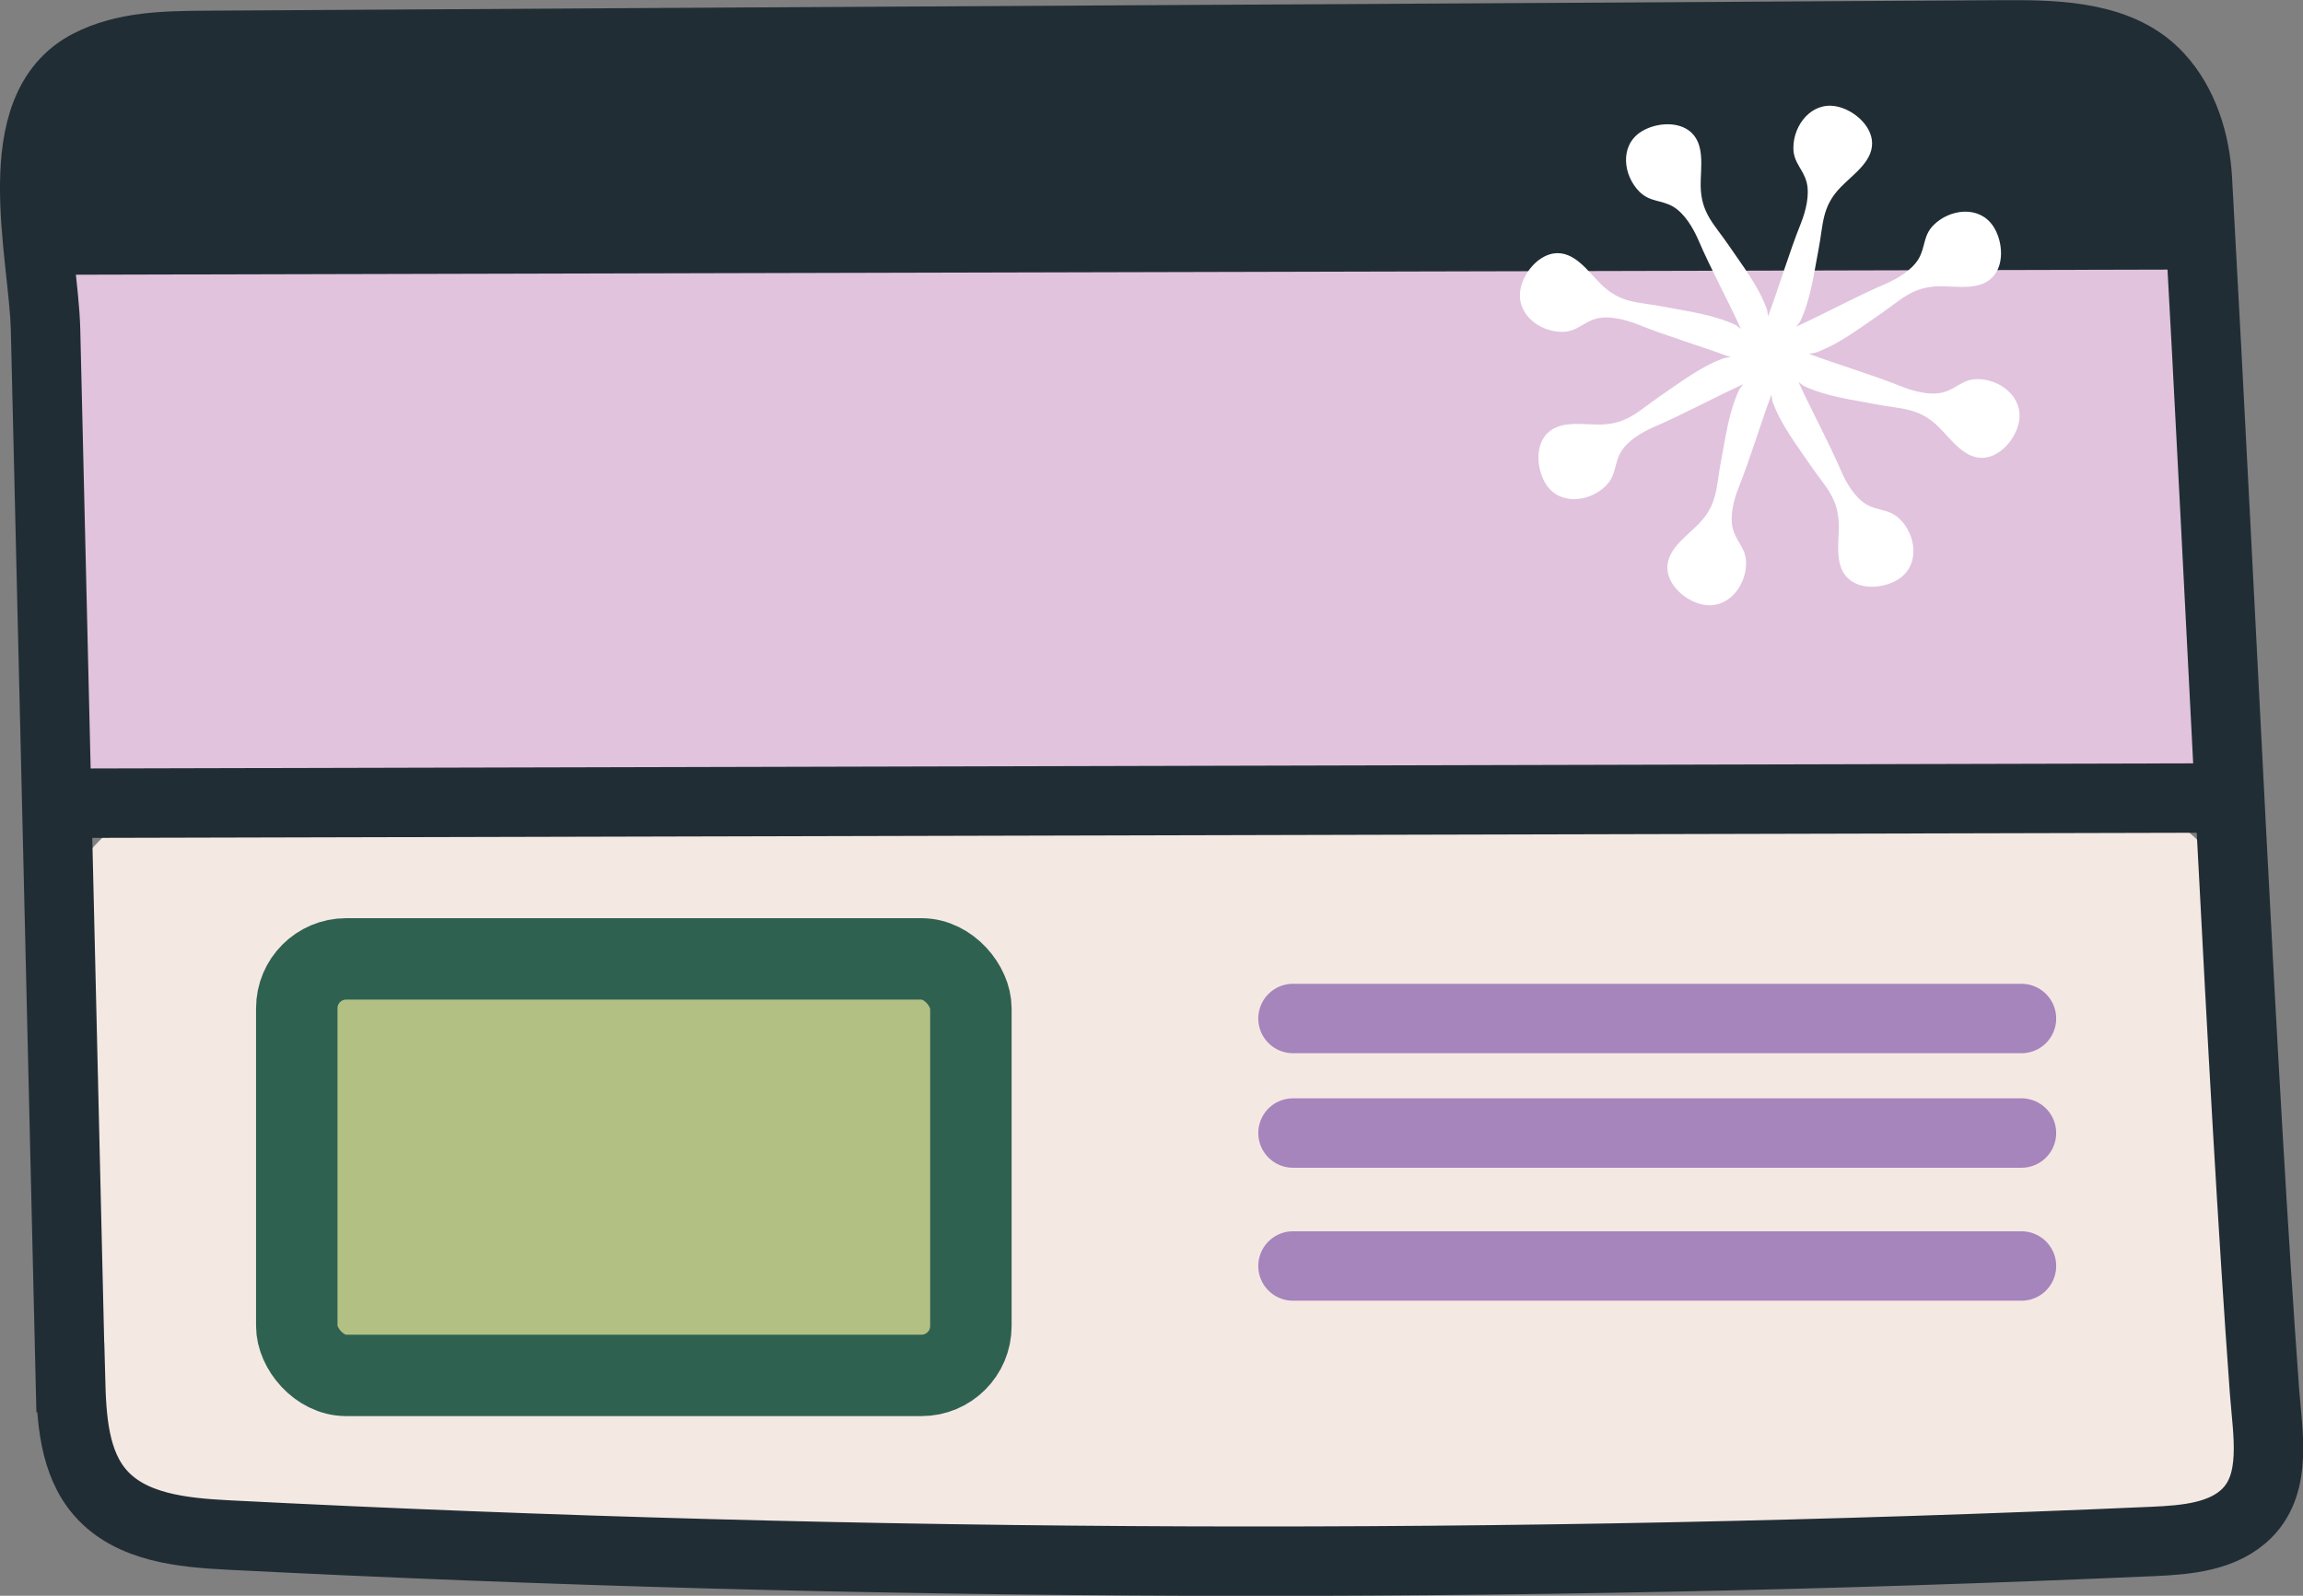 <?xml version="1.0" encoding="UTF-8"?> <svg xmlns="http://www.w3.org/2000/svg" id="Layer_2" viewBox="0 0 157.22 108.97"><rect x="0" y="0" width="157.22" height="108.97" fill="#808080" stroke="none"/><defs><style>.cls-1{fill:#f4e8e3;}.cls-2{fill:#fff;}.cls-3{fill:#212d35;}.cls-4{stroke:#a684bc;stroke-linecap:round;stroke-linejoin:round;}.cls-4,.cls-5{fill:none;stroke-width:4.74px;}.cls-5{stroke:#212d35;}.cls-5,.cls-6{stroke-miterlimit:10;}.cls-6{fill:#b3c083;stroke:#2f6151;stroke-width:5.56px;}.cls-7{fill:#e1c3de;}</style></defs><g id="Layer_1-2"><rect class="cls-7" x="2.61" y="16.21" width="149.53" height="36.85"></rect><rect class="cls-1" x="3.85" y="54.49" width="149.53" height="52.12" rx="9.99" ry="9.99"></rect><path class="cls-5" d="M4.81,94.07c.07,2.78.23,5.82,2.07,7.9,2.08,2.35,5.57,2.69,8.71,2.85,43.75,2.23,87.6,2.37,131.37.44,2.3-.1,4.84-.31,6.46-1.96,2.04-2.08,1.39-5.41,1.17-8.32-1.6-21.99-2.86-51.73-4.58-82.74-.14-2.53-.94-5.14-2.66-7-2.5-2.72-6.66-2.88-10.35-2.86-37.7.24-85.28.48-122.98.72-2.71.02-5.54.06-7.95,1.31C.28,7.4,2.98,17.23,3.11,22.52c.19,8.04.38,16.07.57,24.11.37,15.81.75,31.63,1.12,47.44Z"></path><line class="cls-5" x1="4.71" y1="16.39" x2="152.36" y2="16.03"></line><rect class="cls-6" x="20.26" y="65.48" width="46.02" height="28.44" rx="3.37" ry="3.37"></rect><line class="cls-5" x1="4.78" y1="54.85" x2="152.44" y2="54.49"></line><line class="cls-4" x1="88.27" y1="69.55" x2="138" y2="69.55"></line><line class="cls-4" x1="88.27" y1="77.37" x2="138" y2="77.37"></line><line class="cls-4" x1="88.27" y1="86.45" x2="138" y2="86.45"></line><path class="cls-3" d="M150.21,16.03c-.14-2.53-1.15-9.65-2.87-11.51-2.5-2.72-6.66-2.88-10.35-2.86-37.7.24-85.28.48-122.98.72-2.71.02-5.54.06-7.95,1.31C.28,6.68,2.48,10.92,2.61,16.21l147.6-.18Z"></path><path class="cls-2" d="M123.49,24.16c2.12.79,4.3,1.42,6.37,2.25.81.32,1.93.61,2.8.38.9-.24,1.33-.91,2.34-.9,1.56,0,3.15,1.24,2.83,2.92-.2,1.06-1.12,2.24-2.24,2.43-1.43.23-2.38-1.25-3.27-2.11-1.34-1.31-2.52-1.19-4.19-1.51-1.69-.33-3.44-.53-5-1.27l-.35-.26c.94,2.06,2.04,4.05,2.92,6.1.35.8.93,1.79,1.71,2.25.8.47,1.58.3,2.3,1.02,1.1,1.1,1.36,3.1-.06,4.06-.89.6-2.38.79-3.3.13-1.18-.85-.8-2.57-.82-3.8-.03-1.87-.94-2.62-1.9-4.03-.97-1.43-2.06-2.81-2.64-4.44l-.06-.43c-.79,2.12-1.42,4.3-2.25,6.37-.32.81-.61,1.93-.38,2.8.24.9.91,1.33.9,2.34,0,1.56-1.24,3.15-2.92,2.83-1.06-.2-2.24-1.12-2.43-2.24-.23-1.43,1.25-2.38,2.11-3.27,1.31-1.34,1.19-2.52,1.51-4.19.33-1.69.53-3.44,1.27-5l.26-.35c-2.06.94-4.05,2.04-6.1,2.92-.8.35-1.79.93-2.25,1.71-.47.8-.3,1.58-1.02,2.3-1.1,1.1-3.1,1.36-4.06-.06-.6-.89-.79-2.38-.13-3.3.85-1.18,2.57-.8,3.8-.82,1.87-.03,2.62-.94,4.03-1.9,1.43-.97,2.81-2.06,4.44-2.64l.43-.06c-2.12-.79-4.3-1.42-6.37-2.25-.81-.32-1.93-.61-2.8-.38-.9.24-1.33.91-2.34.9-1.56,0-3.15-1.24-2.83-2.92.2-1.06,1.12-2.24,2.24-2.43,1.43-.23,2.38,1.25,3.27,2.11,1.34,1.31,2.52,1.19,4.19,1.51,1.69.33,3.44.53,5,1.27l.35.26c-.94-2.06-2.04-4.05-2.92-6.1-.35-.8-.93-1.79-1.71-2.25-.8-.47-1.58-.3-2.3-1.02-1.1-1.1-1.36-3.1.06-4.06.89-.6,2.38-.79,3.3-.13,1.18.85.8,2.57.82,3.8.03,1.87.94,2.62,1.9,4.03.97,1.43,2.06,2.81,2.64,4.44l.06.43c.79-2.12,1.42-4.3,2.25-6.37.32-.81.61-1.93.38-2.8-.24-.9-.91-1.33-.9-2.34,0-1.56,1.24-3.15,2.92-2.83,1.06.2,2.24,1.12,2.43,2.24.23,1.43-1.25,2.38-2.11,3.27-1.31,1.34-1.19,2.52-1.51,4.19-.33,1.69-.53,3.44-1.27,5l-.26.34c2.06-.94,4.05-2.04,6.1-2.92.8-.35,1.79-.93,2.25-1.71.47-.8.3-1.58,1.02-2.3,1.1-1.1,3.1-1.36,4.06.06.6.89.79,2.38.13,3.3-.85,1.18-2.57.8-3.8.82-1.87.03-2.62.94-4.03,1.9-1.43.97-2.81,2.06-4.44,2.64"></path></g></svg> 